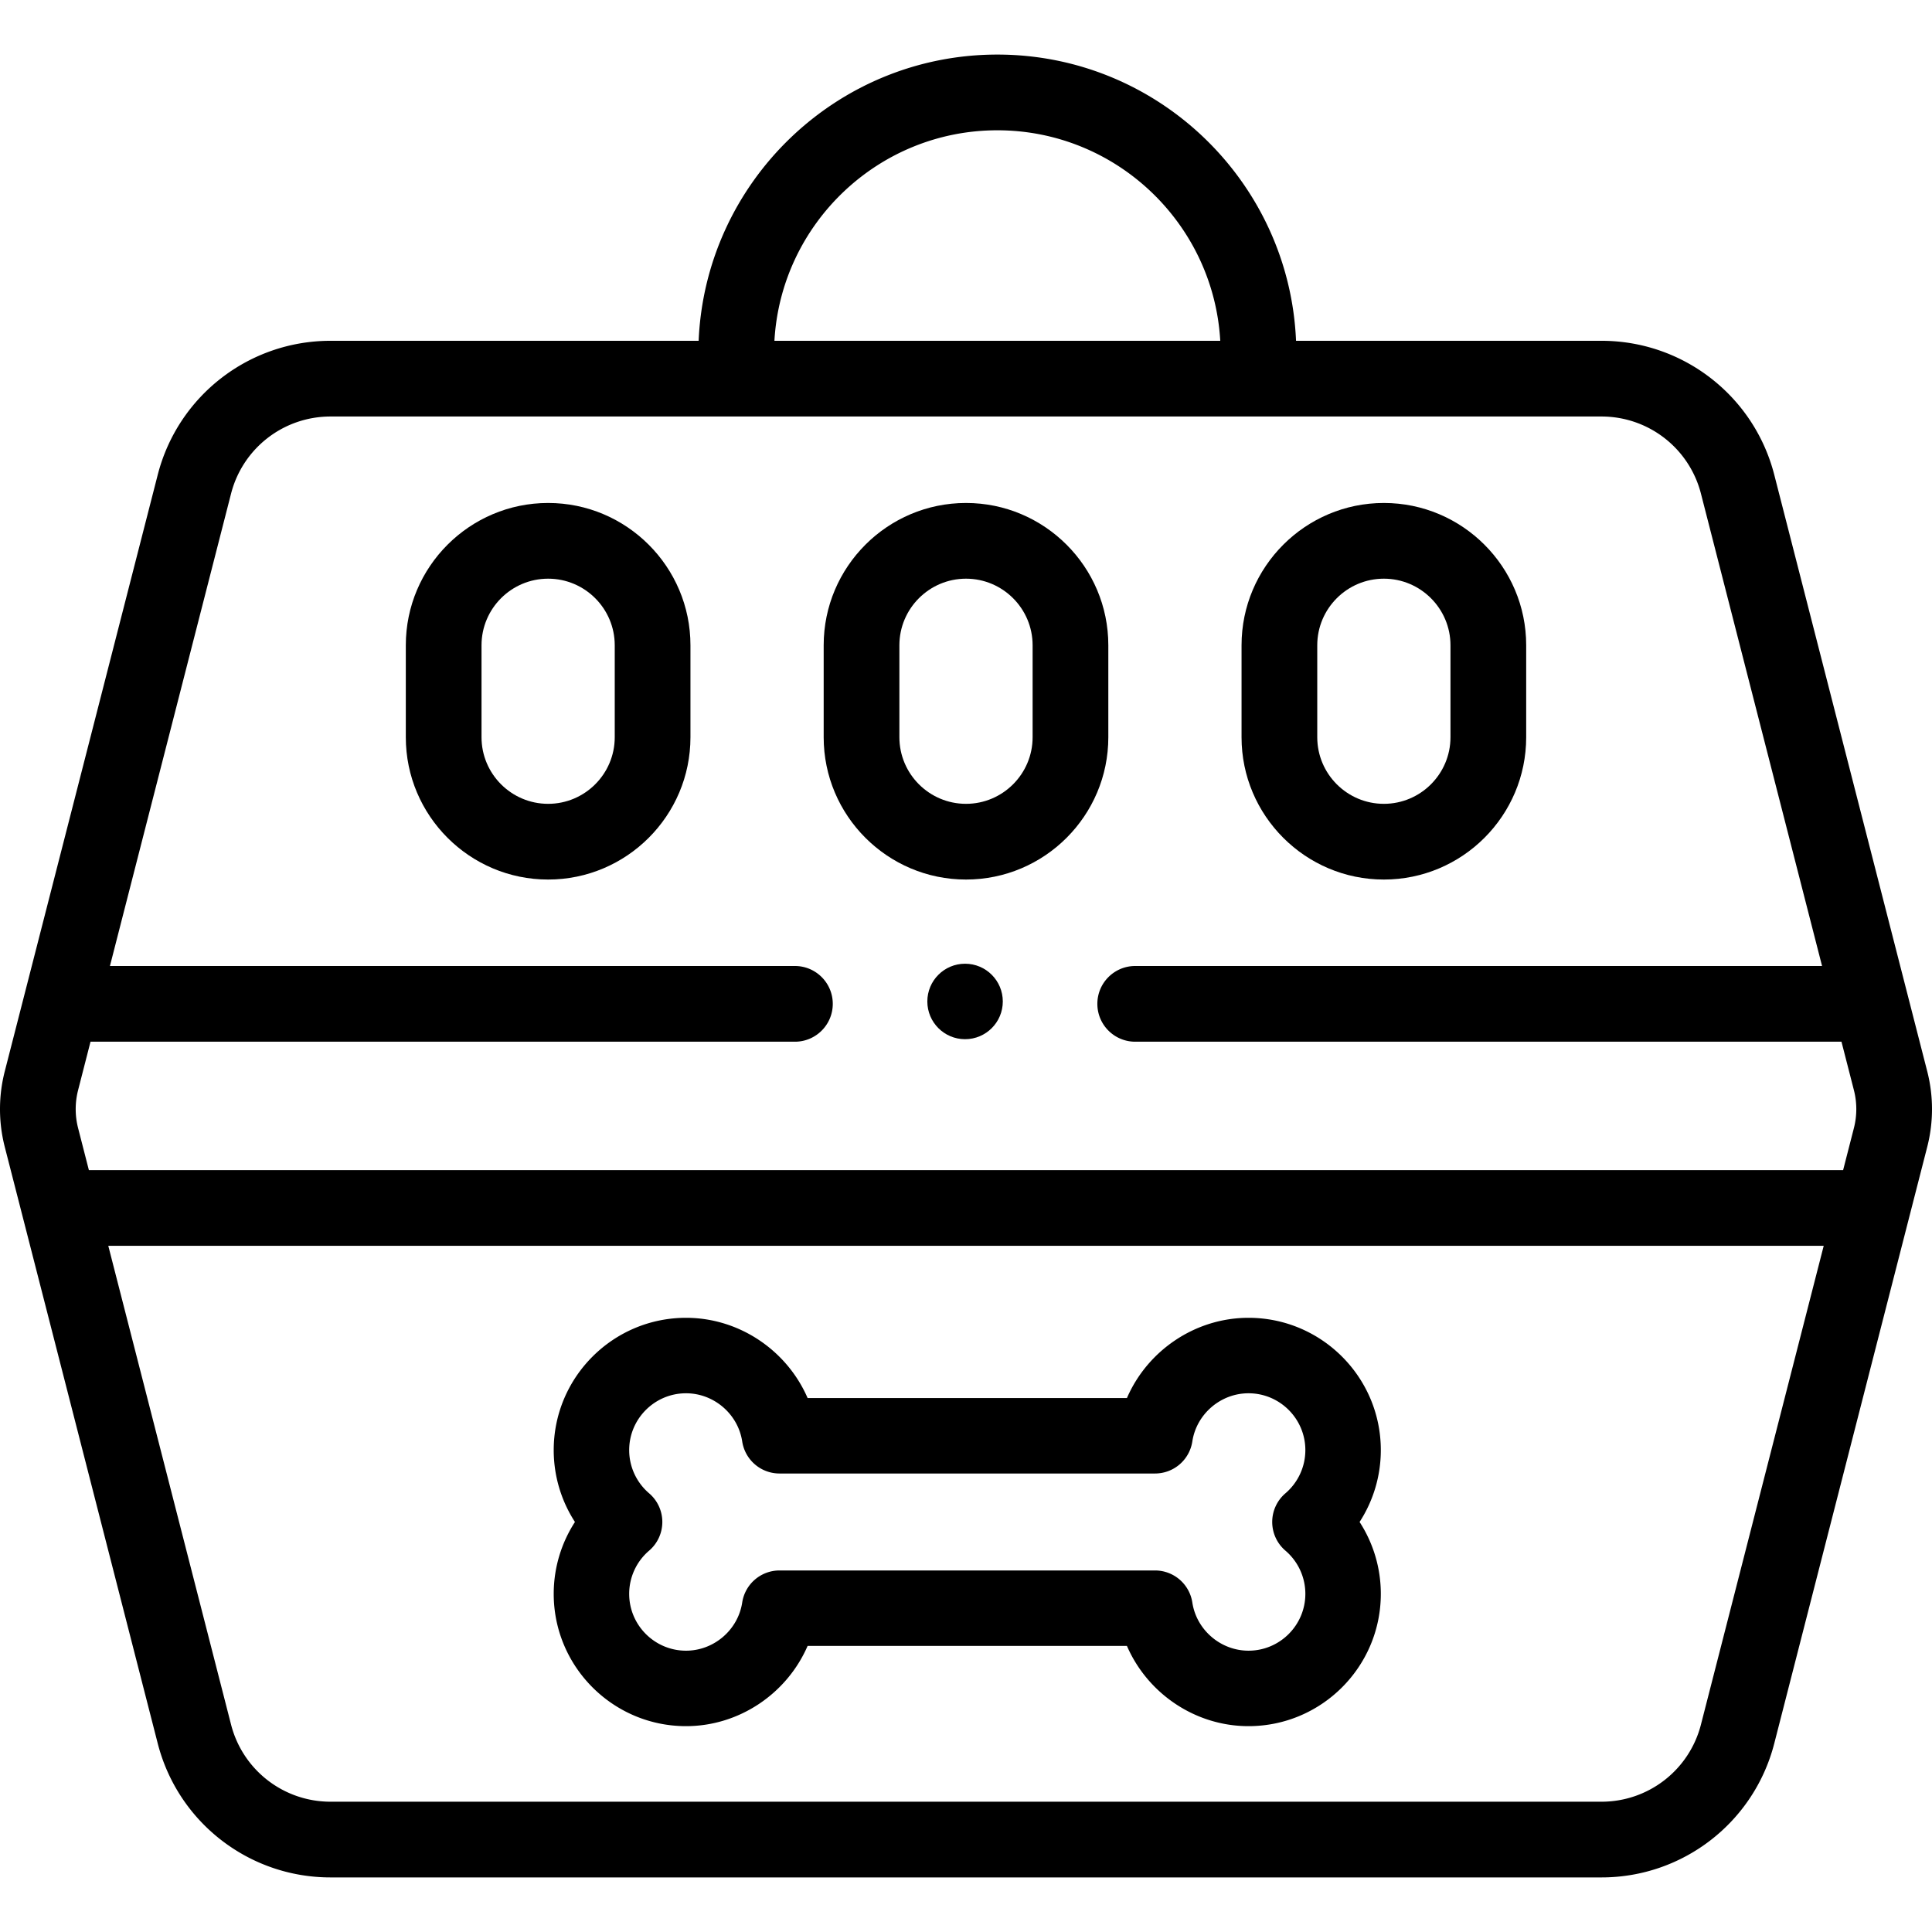 <svg xmlns="http://www.w3.org/2000/svg" version="1.1" xmlns:xlink="http://www.w3.org/1999/xlink" width="512" height="512" x="0" y="0" viewBox="0 0 512 512" style="enable-background:new 0 0 512 512" xml:space="preserve" class=""><g><path d="m510.744 283.938-40.541-158.1c-5.363-20.915-24.188-35.523-45.779-35.523h-80.961c-1.785-42.126-36.6-75.851-79.157-75.851s-77.373 33.725-79.158 75.851H87.576c-21.591 0-40.416 14.607-45.779 35.523l-40.541 158.1a40.334 40.334 0 0 0 0 19.976l40.541 158.1c5.363 20.914 24.188 35.522 45.779 35.522h336.848c21.591 0 40.416-14.607 45.779-35.523l40.541-158.1a40.33 40.33 0 0 0 0-19.975zM264.306 34.529c31.492 0 57.31 24.728 59.075 55.787H205.23c1.765-31.059 27.583-55.787 59.076-55.787zM61.232 130.821a27.184 27.184 0 0 1 26.344-20.441h336.848a27.186 27.186 0 0 1 26.344 20.441l32.098 125.178H300.843c-5.54 0-10.032 4.492-10.032 10.032s4.492 10.032 10.032 10.032h187.168l3.297 12.859c.84 3.273.84 6.733 0 10.008l-2.862 11.16H23.553l-2.862-11.16a20.188 20.188 0 0 1 0-10.008v-.001l3.297-12.858h186.674c5.54 0 10.032-4.492 10.032-10.032s-4.492-10.032-10.032-10.032H29.134zm389.536 326.208a27.185 27.185 0 0 1-26.344 20.442H87.576a27.186 27.186 0 0 1-26.344-20.442L28.698 330.154h454.604z" fill="1e293b" opacity="1" data-original="#000000" class=""></path><path d="M366.739 233.088c20.797 0 37.717-16.92 37.717-37.717v-24.362c0-20.797-16.92-37.717-37.717-37.717s-37.716 16.92-37.716 37.717v24.362c-.001 20.797 16.919 37.717 37.716 37.717zm-17.653-62.079c0-9.734 7.919-17.653 17.652-17.653 9.734 0 17.653 7.919 17.653 17.653v24.362c0 9.734-7.919 17.653-17.653 17.653-9.733 0-17.652-7.919-17.652-17.653zM256 233.088c20.797 0 37.717-16.92 37.717-37.717v-24.362c0-20.797-16.92-37.717-37.717-37.717s-37.717 16.92-37.717 37.717v24.362c0 20.797 16.92 37.717 37.717 37.717zm-17.653-62.079c0-9.734 7.919-17.653 17.653-17.653s17.653 7.919 17.653 17.653v24.362c0 9.734-7.919 17.653-17.653 17.653s-17.653-7.919-17.653-17.653zM145.261 233.088c20.797 0 37.716-16.92 37.716-37.717v-24.362c0-20.797-16.919-37.717-37.716-37.717s-37.717 16.92-37.717 37.717v24.362c0 20.797 16.921 37.717 37.717 37.717zm-17.653-62.079c0-9.734 7.919-17.653 17.653-17.653 9.733 0 17.652 7.919 17.652 17.653v24.362c0 9.734-7.919 17.653-17.652 17.653-9.734 0-17.653-7.919-17.653-17.653z" fill="1e293b" opacity="1" data-original="#000000" class=""></path><circle cx="255.753" cy="265.397" r="10" fill="1e293b" opacity="1" data-original="#000000" class=""></circle><path d="M330.869 457.448c-14.164 0-26.78-8.698-32.22-21.26h-84.627c-5.438 12.562-18.055 21.26-32.22 21.26-19.334 0-35.062-15.729-35.062-35.062a35.001 35.001 0 0 1 5.627-19.046 34.998 34.998 0 0 1-5.627-19.045c0-19.334 15.729-35.062 35.062-35.062 14.165 0 26.782 8.697 32.22 21.26h84.627c5.439-12.562 18.056-21.26 32.22-21.26 19.334 0 35.062 15.729 35.062 35.062a34.99 34.99 0 0 1-5.627 19.045 34.993 34.993 0 0 1 5.627 19.046c.001 19.334-15.728 35.062-35.062 35.062zm-124.291-41.26h99.516a10 10 0 0 1 9.886 8.494c1.108 7.277 7.51 12.766 14.89 12.766 8.306 0 15.062-6.757 15.062-15.062 0-4.402-1.926-8.575-5.282-11.448a9.997 9.997 0 0 1 0-15.196 15.057 15.057 0 0 0 5.282-11.447c0-8.306-6.757-15.062-15.062-15.062-7.38 0-13.781 5.488-14.89 12.766a9.999 9.999 0 0 1-9.886 8.494h-99.516a10 10 0 0 1-9.886-8.495c-1.108-7.277-7.509-12.765-14.89-12.765-8.306 0-15.062 6.757-15.062 15.062 0 4.401 1.926 8.573 5.283 11.447a9.997 9.997 0 0 1 0 15.196 15.058 15.058 0 0 0-5.283 11.448c0 8.306 6.757 15.062 15.062 15.062 7.381 0 13.781-5.487 14.89-12.765a10.001 10.001 0 0 1 9.886-8.495z" fill="1e293b" opacity="1" data-original="#000000" class=""></path></g></svg>
